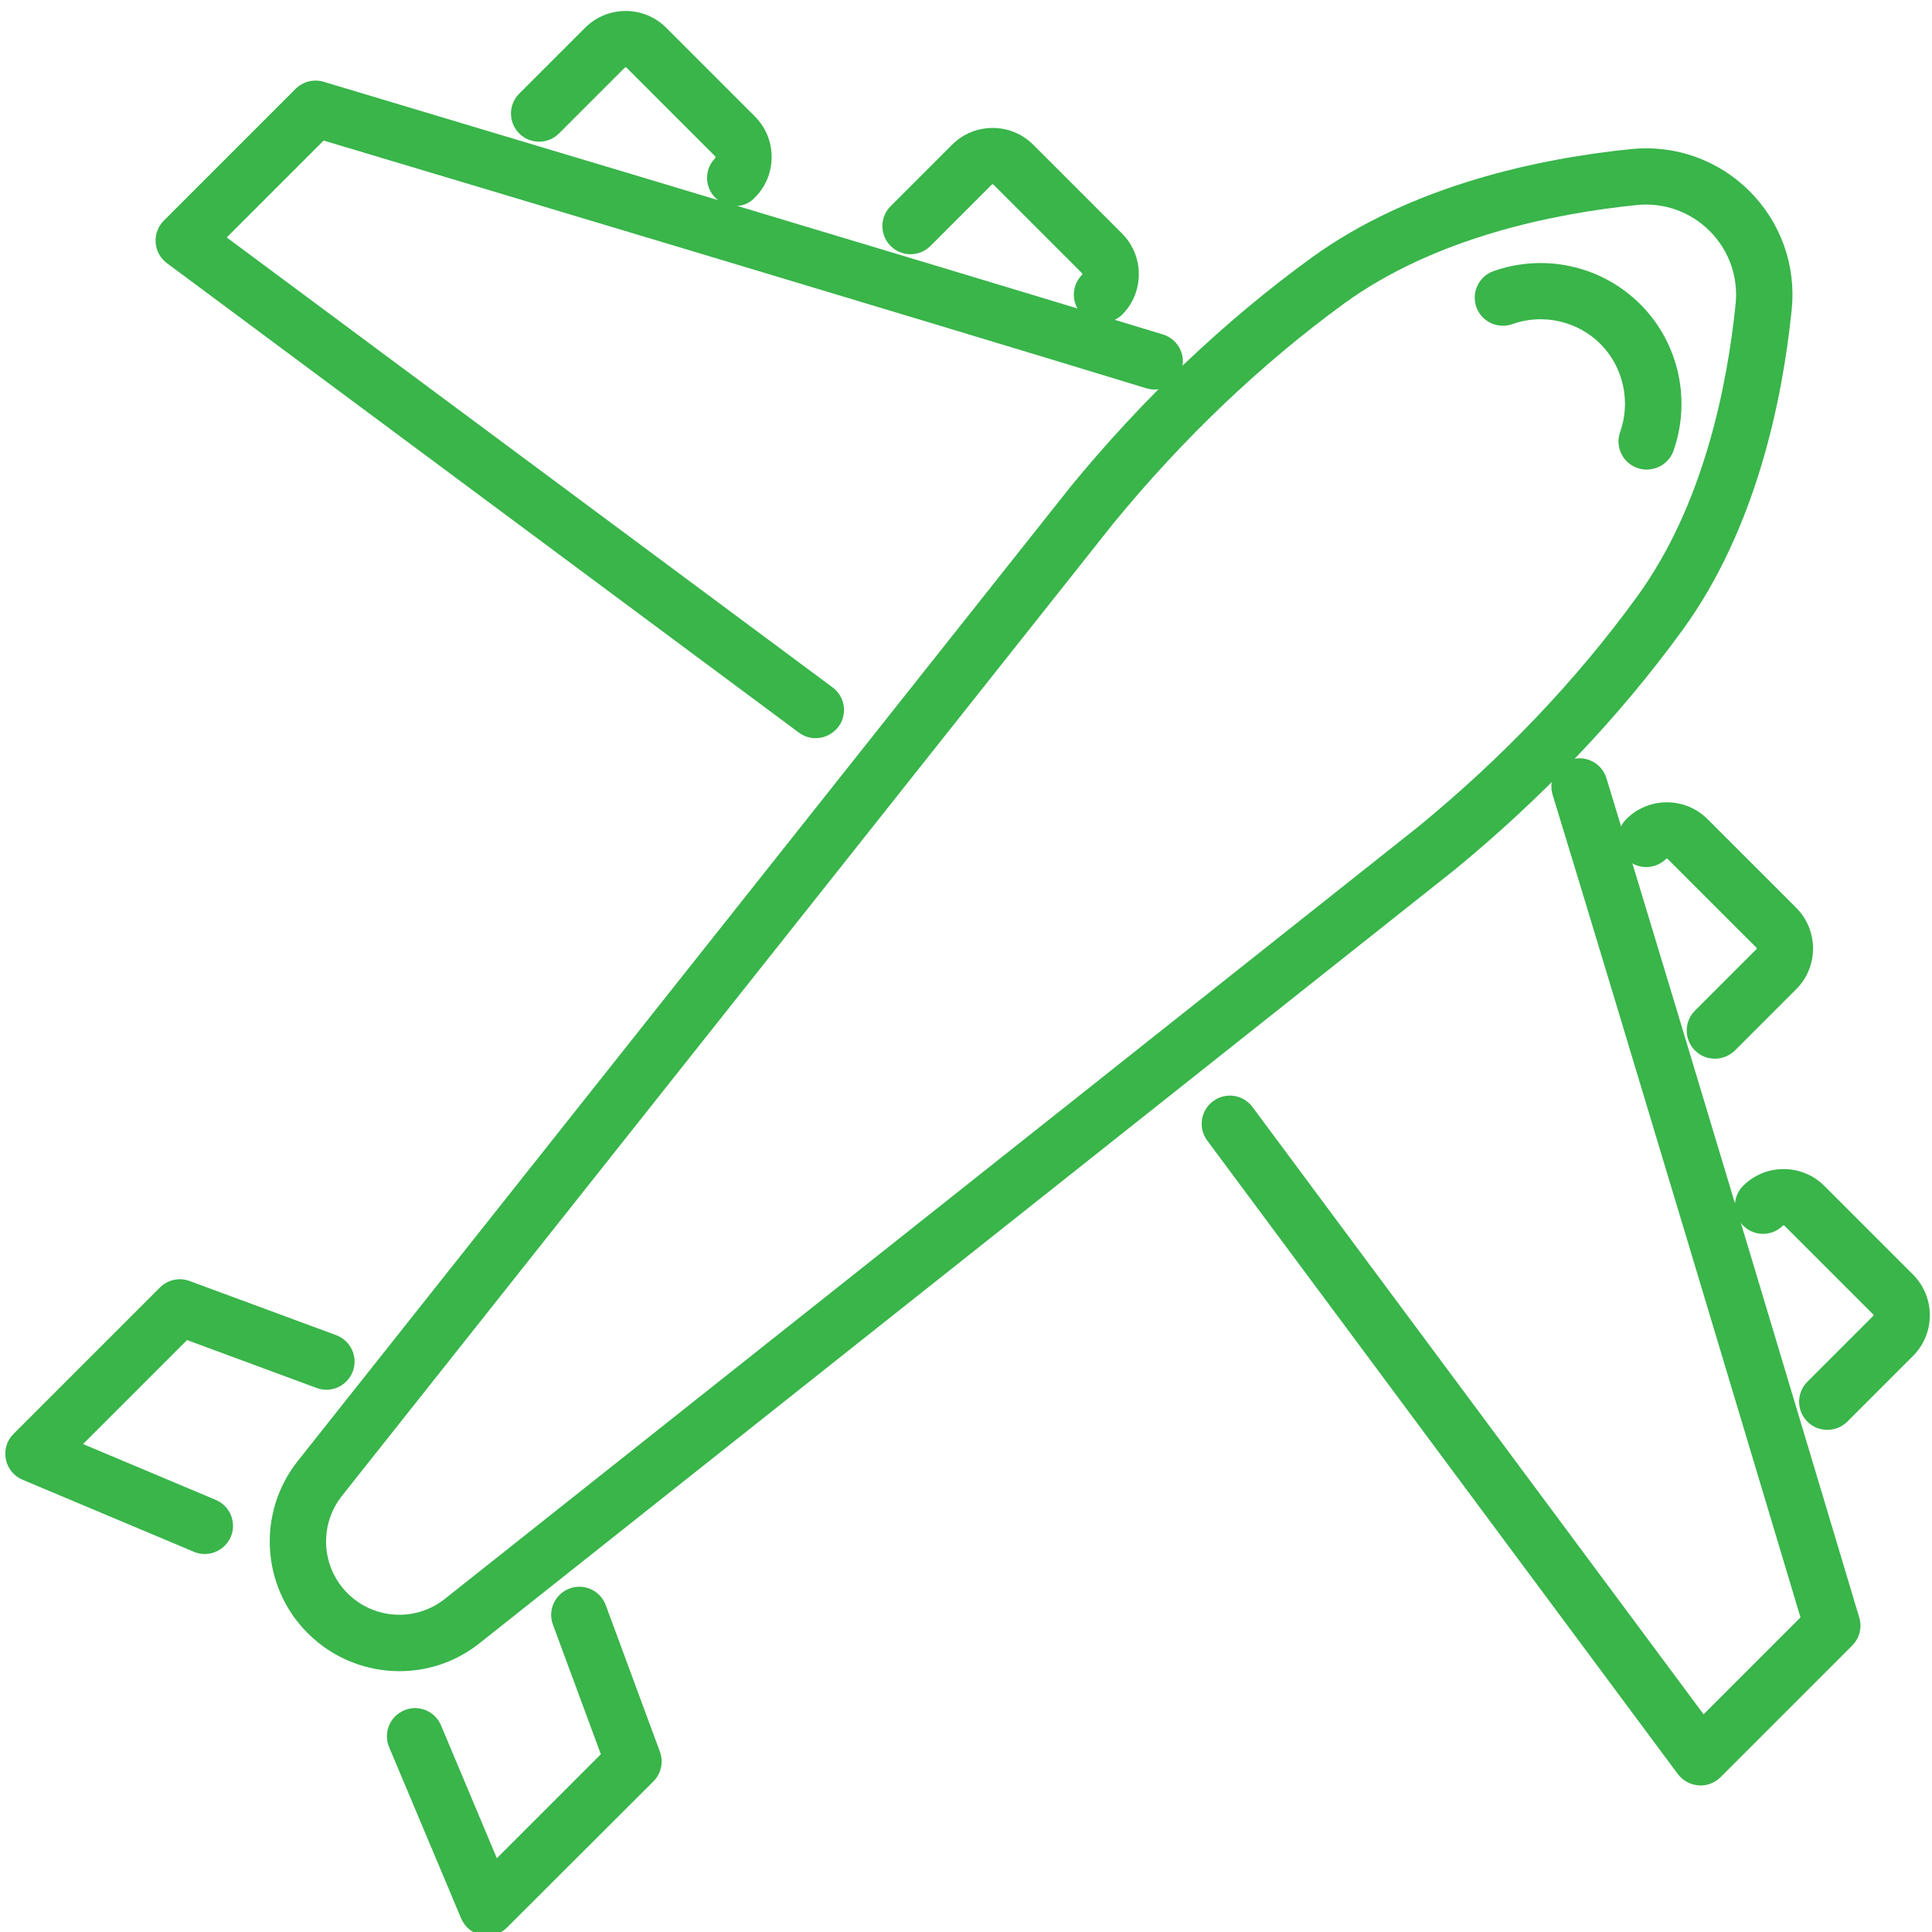 <?xml version="1.0" encoding="UTF-8"?> <svg xmlns="http://www.w3.org/2000/svg" xmlns:xlink="http://www.w3.org/1999/xlink" version="1.1" id="Layer_1" x="0px" y="0px" viewBox="0 0 1495.5 1495.5" style="enable-background:new 0 0 1495.5 1495.5;" xml:space="preserve"> <style type="text/css"> .st0{fill:#39B54A;} </style> <g> <path class="st0" d="M631.4,571.4c-4.5,0-9.1-1.4-13-4.3L129.2,203.7c-5.1-3.8-8.3-9.6-8.7-15.9c-0.5-6.3,1.8-12.5,6.3-17l102-102 c5.7-5.7,14-7.8,21.7-5.5c4.6,1.4,466.7,139.7,649.7,195.6c11.5,3.5,18,15.7,14.5,27.2c-3.5,11.5-15.7,18-27.2,14.5 c-165.9-50.7-561.7-169.3-637-191.8l-75,75l469,348.3c9.7,7.2,11.7,20.8,4.5,30.5C644.6,568.3,638,571.4,631.4,571.4z"></path> <path class="st0" d="M158.5,1202.9c-2.8,0-5.7-0.5-8.4-1.7l-132.7-55.8c-6.7-2.8-11.5-8.8-12.9-15.9s0.8-14.5,6-19.6l113.3-113.3 c6-6,15-8,23-5l113.4,41.9c11.3,4.2,17.1,16.7,12.9,28c-4.2,11.3-16.7,17.1-28,12.9l-100.3-37.1l-80.5,80.5L167,1161 c11.1,4.7,16.3,17.4,11.7,28.5C175.1,1197.8,167.1,1202.9,158.5,1202.9z"></path> <g> <path class="st0" d="M853,249.9c-5.6,0-11.2-2.1-15.4-6.4c-8.5-8.5-8.5-22.3,0-30.8c0.1-0.1,0.2-0.2,0.2-0.6 c0-0.4-0.2-0.6-0.3-0.7L769,142.9c-0.4-0.4-0.9-0.3-1.2-0.1l-47.6,47.6c-8.5,8.5-22.3,8.5-30.8,0s-8.5-22.3,0-30.8l47.6-47.6 c17.3-17.3,45.5-17.3,62.9,0.1l68.6,68.6c17.3,17.3,17.4,45.6,0.1,62.9C864.2,247.8,858.6,249.9,853,249.9z"></path> <path class="st0" d="M569.1,159.5c-5.6,0-11.2-2.1-15.4-6.4c-8.5-8.5-8.5-22.3,0-30.8c0.1-0.1,0.2-0.2,0.2-0.6 c0-0.4-0.2-0.6-0.3-0.7l-68.6-68.6c-0.1-0.1-0.3-0.3-0.7-0.3c0,0,0,0,0,0c-0.3,0-0.5,0.2-0.6,0.2l-51,51c-8.5,8.5-22.3,8.5-30.8,0 c-8.5-8.5-8.5-22.3,0-30.8l51-51c8.4-8.4,19.6-13,31.4-13c11.9,0,23,4.6,31.4,13l68.6,68.6c8.4,8.4,13,19.6,13,31.4 c0,11.9-4.6,23.1-13,31.4C580.3,157.4,574.7,159.5,569.1,159.5z"></path> </g> <path class="st0" d="M309.2,1293.6c-25.8,0-51.5-9.9-71-29.4c-36.1-36.1-39.3-93.4-7.7-133.3l597.5-753.3c0.1-0.1,0.1-0.2,0.2-0.3 c56.4-68.8,119.2-128.5,186.7-177.6c78.2-56.8,177.8-77.2,247.7-84.3c34.1-3.5,67.5,8.4,91.7,32.6c24.2,24.2,36.1,57.6,32.6,91.7 c-7.1,69.8-27.5,169.5-84.3,247.7l0,0c-49,67.5-108.8,130.3-177.6,186.7c-0.1,0.1-0.2,0.1-0.3,0.2l-753.3,597.5 C353.2,1286.4,331.2,1293.6,309.2,1293.6z M862.1,404.8l-597.4,753.1c-17.9,22.6-16.1,55,4.3,75.4c20.4,20.4,52.8,22.3,75.4,4.3 l753.1-597.4c65.9-54,123-114,169.8-178.5c51.1-70.3,69.6-162,76.2-226.5c2.1-21-5.2-41.5-20.1-56.4 c-14.9-14.9-35.4-22.2-56.4-20.1c-64.5,6.6-156.1,25.1-226.5,76.2C976.2,281.8,916.1,339,862.1,404.8z M1285,474.6L1285,474.6 L1285,474.6z"></path> <path class="st0" d="M1316.3,1382.1c-0.5,0-1.1,0-1.6-0.1c-6.3-0.5-12.1-3.7-15.9-8.7L934.5,882.9c-7.2-9.7-5.2-23.3,4.5-30.5 c9.7-7.2,23.3-5.2,30.5,4.5l349.2,470.1l75-75c-22.6-75.3-141.1-471.1-191.9-636.9c-3.5-11.5,3-23.7,14.5-27.2 c11.5-3.5,23.7,3,27.2,14.5c56,182.9,194.3,645,195.7,649.7c2.3,7.7,0.2,16-5.5,21.7l-102,102 C1327.6,1379.8,1322,1382.1,1316.3,1382.1z"></path> <path class="st0" d="M377.1,1498.4c-1.4,0-2.8-0.1-4.2-0.4c-7.1-1.4-13.1-6.3-15.9-12.9l-55.8-132.7c-4.7-11.1,0.6-23.9,11.7-28.5 c11.1-4.7,23.9,0.6,28.5,11.7l43.2,102.8l80.5-80.5l-37.1-100.3c-4.2-11.3,1.6-23.8,12.9-28c11.3-4.2,23.8,1.6,28,12.9l41.9,113.4 c3,8,1,17-5,23L392.5,1492C388.4,1496.1,382.9,1498.4,377.1,1498.4z"></path> <g> <path class="st0" d="M1327.4,819.5c-5.6,0-11.2-2.1-15.4-6.4c-8.5-8.5-8.5-22.3,0-30.8l47.6-47.6c0.3-0.3,0.3-0.8-0.1-1.2 l-68.6-68.6c-0.4-0.4-0.9-0.3-1.2-0.1c-8.5,8.5-22.3,8.5-30.8,0c-8.5-8.5-8.5-22.3,0-30.8c17.3-17.3,45.5-17.3,62.9,0.1l68.6,68.6 c17.3,17.3,17.4,45.6,0.1,62.9l-47.6,47.6C1338.6,817.4,1333,819.5,1327.4,819.5z"></path> <path class="st0" d="M1414.4,1106.8c-5.6,0-11.2-2.1-15.4-6.4c-8.5-8.5-8.5-22.3,0-30.8l51-51c0.3-0.3,0.3-0.8-0.1-1.2l-68.6-68.6 c-0.4-0.4-0.9-0.3-1.2-0.1c-8.5,8.5-22.3,8.5-30.8,0c-8.5-8.5-8.5-22.3,0-30.8c17.3-17.3,45.5-17.3,62.9,0.1l68.6,68.6 c17.3,17.3,17.4,45.6,0.1,62.9l-51,51C1425.6,1104.7,1420,1106.8,1414.4,1106.8z"></path> </g> <path class="st0" d="M1274.6,363.5c-2.4,0-4.9-0.4-7.3-1.3c-11.3-4-17.3-16.5-13.2-27.8c8.4-23.7,2.4-50.5-15.3-68.2 c-17.7-17.7-44.5-23.8-68.2-15.3c-11.3,4-23.8-1.9-27.8-13.2c-4-11.3,1.9-23.8,13.2-27.8c19.1-6.8,39.8-8.1,59.7-3.8 c20.5,4.4,39.1,14.6,54,29.4c14.8,14.8,25,33.5,29.4,54c4.3,19.9,3,40.5-3.8,59.7C1292,358,1283.6,363.5,1274.6,363.5z"></path> </g> </svg> 